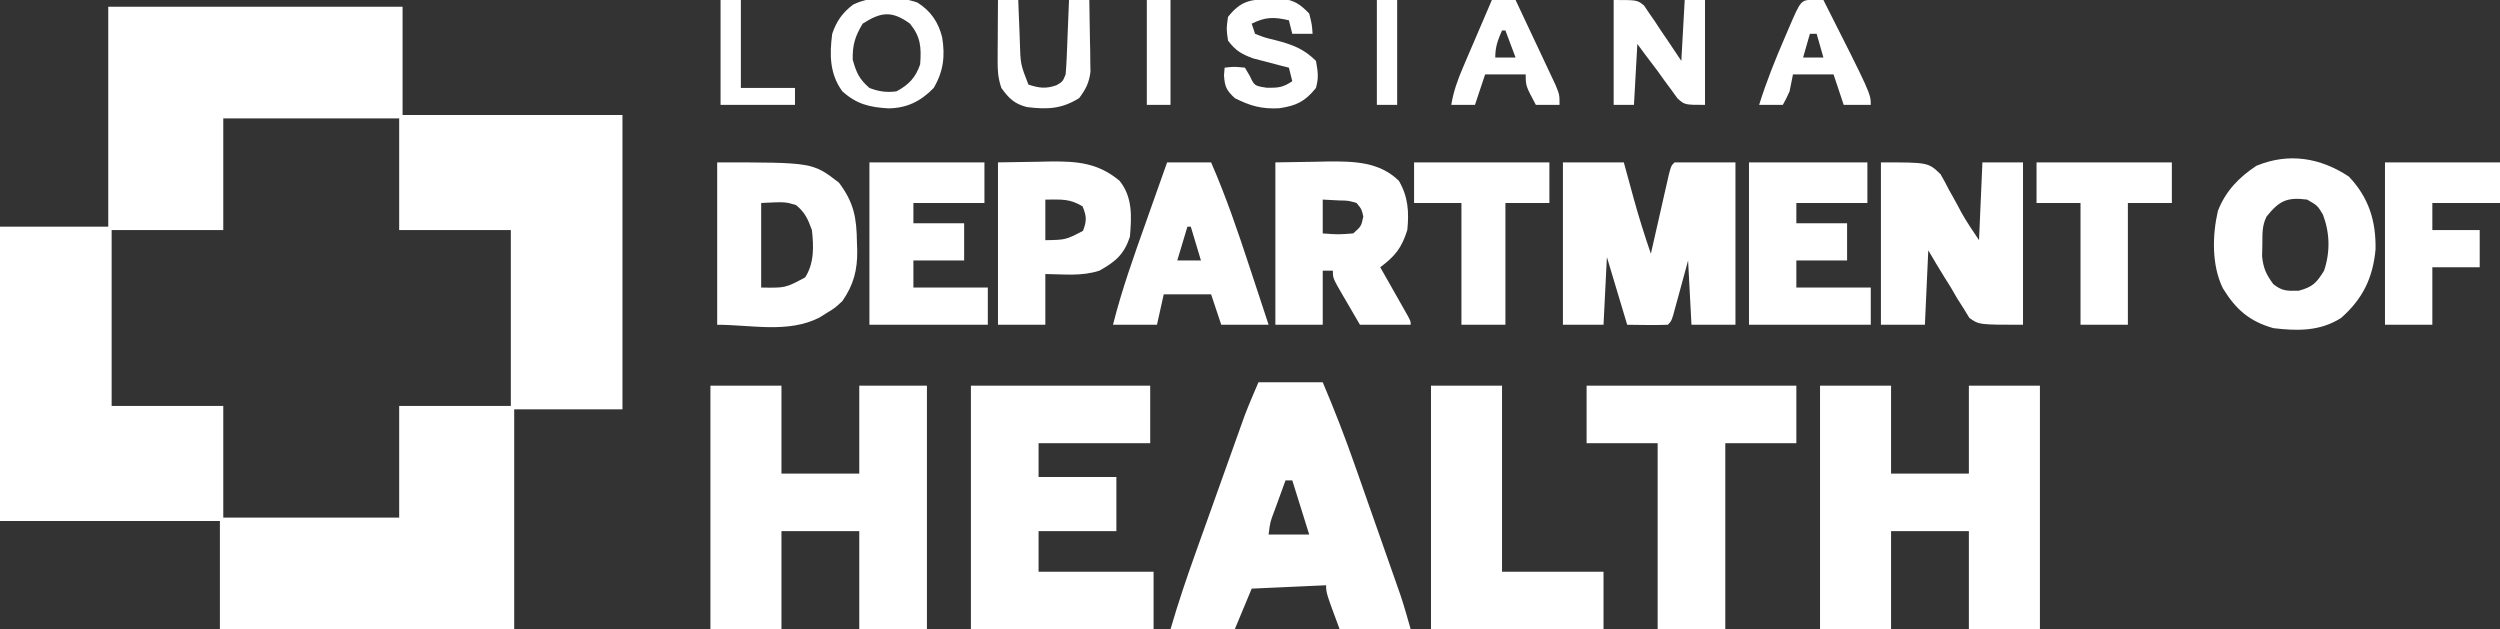 <?xml version="1.0" encoding="UTF-8"?>
<svg version="1.1" xmlns="http://www.w3.org/2000/svg" width="739" height="186">
<rect width="100%" height="100%" fill="#333333" stroke="none"/>
<path d="M0 0 C28.71 0 57.42 0 87 0 C87 10.56 87 21.12 87 32 C108.45 32 129.9 32 152 32 C152 60.71 152 89.42 152 119 C141.44 119 130.88 119 120 119 C120 140.45 120 161.9 120 184 C91.29 184 62.58 184 33 184 C33 173.44 33 162.88 33 152 C11.55 152 -9.9 152 -32 152 C-32 123.29 -32 94.58 -32 65 C-21.44 65 -10.88 65 0 65 C0 43.55 0 22.1 0 0 Z M34 33 C34 43.89 34 54.78 34 66 C23.11 66 12.22 66 1 66 C1 83.16 1 100.32 1 118 C11.89 118 22.78 118 34 118 C34 128.89 34 139.78 34 151 C51.16 151 68.32 151 86 151 C86 140.11 86 129.22 86 118 C96.89 118 107.78 118 119 118 C119 100.84 119 83.68 119 66 C108.11 66 97.22 66 86 66 C86 55.11 86 44.22 86 33 C68.84 33 51.68 33 34 33 Z " fill="#FFFFFF" transform="translate(32,2)"/>
<path d="M0 0 C6.93 0 13.86 0 21 0 C21 8.58 21 17.16 21 26 C28.59 26 36.18 26 44 26 C44 17.42 44 8.84 44 0 C50.93 0 57.86 0 65 0 C65 23.76 65 47.52 65 72 C58.07 72 51.14 72 44 72 C44 62.43 44 52.86 44 43 C36.41 43 28.82 43 21 43 C21 52.57 21 62.14 21 72 C14.07 72 7.14 72 0 72 C0 48.24 0 24.48 0 0 Z " fill="#FFFFFF" transform="translate(538,114)"/>
<path d="M0 0 C6.93 0 13.86 0 21 0 C21 8.58 21 17.16 21 26 C28.59 26 36.18 26 44 26 C44 17.42 44 8.84 44 0 C50.6 0 57.2 0 64 0 C64 23.76 64 47.52 64 72 C57.4 72 50.8 72 44 72 C44 62.43 44 52.86 44 43 C36.41 43 28.82 43 21 43 C21 52.57 21 62.14 21 72 C14.07 72 7.14 72 0 72 C0 48.24 0 24.48 0 0 Z " fill="#FFFFFF" transform="translate(210,114)"/>
<path d="M0 0 C17.49 0 34.98 0 53 0 C53 5.61 53 11.22 53 17 C42.11 17 31.22 17 20 17 C20 20.3 20 23.6 20 27 C27.59 27 35.18 27 43 27 C43 32.28 43 37.56 43 43 C35.41 43 27.82 43 20 43 C20 46.96 20 50.92 20 55 C31.22 55 42.44 55 54 55 C54 60.61 54 66.22 54 72 C36.18 72 18.36 72 0 72 C0 48.24 0 24.48 0 0 Z " fill="#FFFFFF" transform="translate(287,114)"/>
<path d="M0 0 C6.27 0 12.54 0 19 0 C22.474 8.164 25.647 16.364 28.574 24.738 C29.189 26.486 29.189 26.486 29.816 28.269 C30.674 30.709 31.53 33.15 32.385 35.592 C33.691 39.321 35.002 43.048 36.314 46.775 C37.151 49.159 37.988 51.542 38.824 53.926 C39.214 55.033 39.603 56.141 40.005 57.282 C40.369 58.323 40.733 59.365 41.108 60.439 C41.426 61.346 41.744 62.254 42.072 63.189 C43.142 66.43 44.062 69.718 45 73 C38.07 73 31.14 73 24 73 C20 62.25 20 62.25 20 60 C12.74 60.33 5.48 60.66 -2 61 C-4.475 66.94 -4.475 66.94 -7 73 C-13.27 73 -19.54 73 -26 73 C-23.748 65.234 -21.165 57.63 -18.438 50.02 C-18.005 48.807 -17.572 47.595 -17.127 46.346 C-16.217 43.798 -15.306 41.251 -14.394 38.704 C-13.23 35.458 -12.072 32.21 -10.914 28.961 C-9.799 25.834 -8.681 22.708 -7.562 19.582 C-7.15 18.425 -6.737 17.267 -6.312 16.075 C-5.922 14.986 -5.531 13.898 -5.129 12.777 C-4.789 11.827 -4.45 10.878 -4.1 9.9 C-2.833 6.561 -1.407 3.283 0 0 Z M8 29 C7.163 31.29 6.33 33.582 5.5 35.875 C5.262 36.526 5.023 37.177 4.777 37.848 C3.451 41.335 3.451 41.335 3 45 C6.96 45 10.92 45 15 45 C13.35 39.72 11.7 34.44 10 29 C9.34 29 8.68 29 8 29 Z " fill="#FFFFFF" transform="translate(372,113)"/>
<path d="M0 0 C20.46 0 40.92 0 62 0 C62 5.61 62 11.22 62 17 C55.07 17 48.14 17 41 17 C41 35.15 41 53.3 41 72 C34.4 72 27.8 72 21 72 C21 53.85 21 35.7 21 17 C14.07 17 7.14 17 0 17 C0 11.39 0 5.78 0 0 Z " fill="#FFFFFF" transform="translate(469,114)"/>
<path d="M0 0 C5.94 0 11.88 0 18 0 C20.312 8.438 20.312 8.438 21.021 11.037 C22.507 16.421 24.183 21.719 26 27 C26.177 26.218 26.353 25.435 26.535 24.629 C27.332 21.106 28.135 17.584 28.938 14.062 C29.215 12.831 29.493 11.599 29.779 10.33 C30.047 9.16 30.314 7.99 30.59 6.785 C30.836 5.701 31.082 4.617 31.336 3.5 C32 1 32 1 33 0 C38.94 0 44.88 0 51 0 C51 15.84 51 31.68 51 48 C46.71 48 42.42 48 38 48 C37.67 41.73 37.34 35.46 37 29 C35.396 34.878 35.396 34.878 33.799 40.758 C33.599 41.486 33.398 42.214 33.191 42.965 C32.987 43.714 32.783 44.463 32.573 45.234 C32 47 32 47 31 48 C26.998 48.144 23.006 48.042 19 48 C17.02 41.4 15.04 34.8 13 28 C12.67 34.6 12.34 41.2 12 48 C8.04 48 4.08 48 0 48 C0 32.16 0 16.32 0 0 Z " fill="#FFFFFF" transform="translate(462,48)"/>
<path d="M0 0 C6.93 0 13.86 0 21 0 C21 18.15 21 36.3 21 55 C30.9 55 40.8 55 51 55 C51 60.61 51 66.22 51 72 C34.17 72 17.34 72 0 72 C0 48.24 0 24.48 0 0 Z " fill="#FFFFFF" transform="translate(423,114)"/>
<path d="M0 0 C14 0 14 0 17.633 3.508 C18.516 5.017 19.347 6.559 20.125 8.125 C20.553 8.886 20.981 9.646 21.422 10.43 C22.225 11.859 23.007 13.301 23.758 14.758 C25.336 17.606 27.194 20.291 29 23 C29.33 15.41 29.66 7.82 30 0 C33.96 0 37.92 0 42 0 C42 15.84 42 31.68 42 48 C29 48 29 48 26.147 45.98 C25.587 45.059 25.027 44.137 24.449 43.188 C23.814 42.195 23.179 41.202 22.525 40.18 C21.919 39.13 21.312 38.081 20.688 37 C20.031 35.951 19.374 34.901 18.697 33.82 C17.09 31.239 15.539 28.623 14 26 C13.67 33.26 13.34 40.52 13 48 C8.71 48 4.42 48 0 48 C0 32.16 0 16.32 0 0 Z " fill="#FFFFFF" transform="translate(556,48)"/>
<path d="M0 0 C5.909 -0.093 5.909 -0.093 11.938 -0.188 C13.772 -0.228 13.772 -0.228 15.644 -0.27 C23.319 -0.328 30.76 -0.159 36.5 5.438 C39.238 10.115 39.554 14.614 39 20 C37.309 25.339 35.406 27.683 31 31 C31.65 32.143 32.299 33.287 32.969 34.465 C33.813 35.956 34.656 37.447 35.5 38.938 C35.929 39.692 36.359 40.447 36.801 41.225 C37.207 41.943 37.613 42.662 38.031 43.402 C38.597 44.4 38.597 44.4 39.174 45.418 C40 47 40 47 40 48 C35.05 48 30.1 48 25 48 C23.661 45.711 22.329 43.419 21 41.125 C20.618 40.474 20.237 39.823 19.844 39.152 C17 34.227 17 34.227 17 32 C16.01 32 15.02 32 14 32 C14 37.28 14 42.56 14 48 C9.38 48 4.76 48 0 48 C0 32.16 0 16.32 0 0 Z M14 11 C14 14.3 14 17.6 14 21 C18.528 21.338 18.528 21.338 23 21 C25.372 18.909 25.372 18.909 26 16 C25.479 13.802 25.479 13.802 24 12 C21.583 11.298 21.583 11.298 18.875 11.25 C17.266 11.168 15.658 11.085 14 11 Z " fill="#FFFFFF" transform="translate(377,48)"/>
<path d="M0 0 C5.866 6.138 8.07 13.127 7.895 21.574 C7.117 29.982 4.063 36.251 -2.312 41.812 C-8.458 45.745 -15.182 45.685 -22.312 44.812 C-29.43 42.794 -33.435 39.239 -37.254 32.996 C-40.561 26.174 -40.367 17.408 -38.699 10.141 C-36.406 4.28 -32.522 0.266 -27.312 -3.188 C-17.75 -7.115 -8.456 -5.584 0 0 Z M-24.312 11.812 C-25.713 14.614 -25.52 17.001 -25.562 20.125 C-25.588 21.256 -25.614 22.386 -25.641 23.551 C-25.281 27.125 -24.422 28.943 -22.312 31.812 C-19.658 33.899 -18.245 33.811 -14.812 33.75 C-10.641 32.633 -9.551 31.429 -7.312 27.812 C-5.474 22.298 -5.589 16.741 -7.625 11.312 C-9.23 8.593 -9.23 8.593 -12.312 6.812 C-18.303 6.036 -20.54 7.152 -24.312 11.812 Z " fill="#FFFFFF" transform="translate(694.312,52.188)"/>
<path d="M0 0 C28.222 0 28.222 0 36 6 C40.448 11.93 41.224 16.429 41.312 23.688 C41.342 24.465 41.371 25.243 41.4 26.045 C41.463 31.846 40.333 36.199 37 41 C34.781 43.059 34.781 43.059 32.5 44.438 C31.747 44.911 30.994 45.384 30.219 45.871 C20.933 50.596 10.144 48 0 48 C0 32.16 0 16.32 0 0 Z M13 12 C13 20.25 13 28.5 13 37 C20.189 37.119 20.189 37.119 26 34 C28.698 29.831 28.55 24.81 28 20 C26.832 16.787 25.964 14.785 23.312 12.625 C20.112 11.652 20.112 11.652 13 12 Z " fill="#FFFFFF" transform="translate(212,48)"/>
<path d="M0 0 C11.55 0 23.1 0 35 0 C35 3.96 35 7.92 35 12 C28.07 12 21.14 12 14 12 C14 13.98 14 15.96 14 18 C18.95 18 23.9 18 29 18 C29 21.63 29 25.26 29 29 C24.05 29 19.1 29 14 29 C14 31.64 14 34.28 14 37 C21.26 37 28.52 37 36 37 C36 40.63 36 44.26 36 48 C24.12 48 12.24 48 0 48 C0 32.16 0 16.32 0 0 Z " fill="#FFFFFF" transform="translate(517,48)"/>
<path d="M0 0 C11.22 0 22.44 0 34 0 C34 3.96 34 7.92 34 12 C27.07 12 20.14 12 13 12 C13 13.98 13 15.96 13 18 C17.95 18 22.9 18 28 18 C28 21.63 28 25.26 28 29 C23.05 29 18.1 29 13 29 C13 31.64 13 34.28 13 37 C20.26 37 27.52 37 35 37 C35 40.63 35 44.26 35 48 C23.45 48 11.9 48 0 48 C0 32.16 0 16.32 0 0 Z " fill="#FFFFFF" transform="translate(257,48)"/>
<path d="M0 0 C3.96 -0.062 7.92 -0.124 12 -0.188 C13.232 -0.215 14.465 -0.242 15.734 -0.27 C23.665 -0.33 29.635 0.208 35.938 5.438 C39.835 10.28 39.513 16.002 39 22 C37.256 27.232 34.759 29.323 30 32 C24.836 33.721 19.407 33.054 14 33 C14 37.95 14 42.9 14 48 C9.38 48 4.76 48 0 48 C0 32.16 0 16.32 0 0 Z M14 11 C14 14.96 14 18.92 14 23 C20.031 22.896 20.031 22.896 25.125 20.25 C26.27 17.305 26.227 15.915 25 13 C21.095 10.657 18.796 11 14 11 Z " fill="#FFFFFF" transform="translate(295,48)"/>
<path d="M0 0 C4.29 0 8.58 0 13 0 C17.392 10.071 20.89 20.319 24.312 30.75 C24.867 32.43 25.423 34.11 25.979 35.789 C27.324 39.858 28.664 43.928 30 48 C25.38 48 20.76 48 16 48 C14.515 43.545 14.515 43.545 13 39 C8.38 39 3.76 39 -1 39 C-1.66 41.97 -2.32 44.94 -3 48 C-7.29 48 -11.58 48 -16 48 C-13.41 37.706 -9.866 27.803 -6.312 17.812 C-5.7 16.08 -5.087 14.348 -4.475 12.615 C-2.987 8.409 -1.495 4.204 0 0 Z M6 19 C5.01 22.3 4.02 25.6 3 29 C5.31 29 7.62 29 10 29 C9.01 25.7 8.02 22.4 7 19 C6.67 19 6.34 19 6 19 Z " fill="#FFFFFF" transform="translate(345,48)"/>
<path d="M0 0 C11.22 0 22.44 0 34 0 C34 3.96 34 7.92 34 12 C27.4 12 20.8 12 14 12 C14 14.64 14 17.28 14 20 C18.62 20 23.24 20 28 20 C28 23.63 28 27.26 28 31 C23.38 31 18.76 31 14 31 C14 36.61 14 42.22 14 48 C9.38 48 4.76 48 0 48 C0 32.16 0 16.32 0 0 Z " fill="#FFFFFF" transform="translate(705,48)"/>
<path d="M0 0 C13.2 0 26.4 0 40 0 C40 3.96 40 7.92 40 12 C35.71 12 31.42 12 27 12 C27 23.88 27 35.76 27 48 C22.38 48 17.76 48 13 48 C13 36.12 13 24.24 13 12 C8.71 12 4.42 12 0 12 C0 8.04 0 4.08 0 0 Z " fill="#FFFFFF" transform="translate(602,48)"/>
<path d="M0 0 C13.2 0 26.4 0 40 0 C40 3.96 40 7.92 40 12 C35.71 12 31.42 12 27 12 C27 23.88 27 35.76 27 48 C22.71 48 18.42 48 14 48 C14 36.12 14 24.24 14 12 C9.38 12 4.76 12 0 12 C0 8.04 0 4.08 0 0 Z " fill="#FFFFFF" transform="translate(418,48)"/>
<path d="M0 0 C7 0 7 0 8.988 1.652 C9.496 2.406 10.004 3.161 10.527 3.938 C11.373 5.156 11.373 5.156 12.236 6.398 C12.798 7.257 13.359 8.115 13.938 9 C14.526 9.859 15.114 10.717 15.721 11.602 C17.168 13.72 18.587 15.858 20 18 C20.33 12.06 20.66 6.12 21 0 C22.98 0 24.96 0 27 0 C27 10.23 27 20.46 27 31 C21 31 21 31 18.875 29.094 C18.256 28.238 17.637 27.382 17 26.5 C16.33 25.595 15.659 24.69 14.969 23.758 C14.319 22.848 13.669 21.938 13 21 C11.836 19.456 10.67 17.914 9.5 16.375 C8.262 14.704 8.262 14.704 7 13 C6.67 18.94 6.34 24.88 6 31 C4.02 31 2.04 31 0 31 C0 20.77 0 10.54 0 0 Z " fill="#FFFFFF" transform="translate(477,0)"/>
<path d="M0 0 C3.976 2.47 6.254 5.825 7.363 10.312 C8.273 15.884 7.742 20.365 4.859 25.273 C1.03 29.207 -2.991 31.227 -8.535 31.309 C-14.063 30.969 -17.907 30.094 -22.141 26.273 C-25.916 21.113 -25.945 15.428 -25.141 9.273 C-23.894 5.567 -22.096 2.991 -18.93 0.613 C-13.411 -2.038 -5.792 -1.966 0 0 Z M-16.141 6.273 C-18.398 10.06 -19.154 12.487 -19.078 16.898 C-18.007 20.754 -17.165 22.637 -14.141 25.273 C-11.392 26.328 -9.063 26.666 -6.141 26.273 C-2.563 24.381 -0.438 22.167 0.859 18.273 C1.229 13.286 1.042 10.224 -2.141 6.273 C-7.456 2.419 -10.643 2.723 -16.141 6.273 Z " fill="#FFFFFF" transform="translate(271.141,0.727)"/>
<path d="M0 0 C1.131 -0.037 2.261 -0.075 3.426 -0.113 C7.353 0.399 8.944 1.504 11.688 4.312 C12.5 7.562 12.5 7.562 12.688 10.312 C10.707 10.312 8.727 10.312 6.688 10.312 C6.357 8.992 6.027 7.673 5.688 6.312 C1.277 5.287 -1.239 5.276 -5.312 7.312 C-4.982 8.303 -4.652 9.293 -4.312 10.312 C-1.46 11.425 -1.46 11.425 1.938 12.25 C6.751 13.508 10.124 14.756 13.688 18.312 C14.271 21.653 14.536 23.192 13.688 26.312 C10.439 30.33 7.892 31.568 2.812 32.312 C-2.311 32.583 -5.747 31.635 -10.312 29.312 C-12.808 26.973 -13.267 25.975 -13.5 22.562 C-13.438 21.82 -13.376 21.078 -13.312 20.312 C-10.5 20 -10.5 20 -7.312 20.312 C-6.838 21.117 -6.364 21.921 -5.875 22.75 C-4.486 25.688 -4.486 25.688 -0.875 26.25 C2.496 26.309 3.958 26.168 6.688 24.312 C6.357 22.992 6.027 21.672 5.688 20.312 C4.723 20.07 3.759 19.828 2.766 19.578 C0.871 19.075 0.871 19.075 -1.062 18.562 C-2.315 18.238 -3.568 17.913 -4.859 17.578 C-8.395 16.282 -10.055 15.286 -12.312 12.312 C-12.812 8.812 -12.812 8.812 -12.312 5.312 C-8.621 0.636 -5.791 0.125 0 0 Z " fill="#FFFFFF" transform="translate(375.312,-0.312)"/>
<path d="M0 0 C1.454 0.031 1.454 0.031 2.938 0.062 C16.938 27.743 16.938 27.743 16.938 31.062 C14.297 31.062 11.658 31.062 8.938 31.062 C7.947 28.093 6.957 25.122 5.938 22.062 C1.978 22.062 -1.982 22.062 -6.062 22.062 C-6.393 23.712 -6.723 25.363 -7.062 27.062 C-8.125 29.375 -8.125 29.375 -9.062 31.062 C-11.373 31.062 -13.682 31.062 -16.062 31.062 C-13.924 24.209 -11.292 17.646 -8.438 11.062 C-8.03 10.11 -7.623 9.157 -7.203 8.176 C-3.714 0.076 -3.714 0.076 0 0 Z M-1.062 10.062 C-1.722 12.373 -2.382 14.682 -3.062 17.062 C-1.083 17.062 0.897 17.062 2.938 17.062 C2.277 14.752 1.617 12.443 0.938 10.062 C0.278 10.062 -0.383 10.062 -1.062 10.062 Z " fill="#FFFFFF" transform="translate(536.062,-0.062)"/>
<path d="M0 0 C2.31 0 4.62 0 7 0 C8.859 3.929 10.71 7.862 12.554 11.798 C13.183 13.137 13.813 14.474 14.446 15.811 C15.355 17.732 16.256 19.657 17.156 21.582 C17.701 22.739 18.246 23.897 18.807 25.089 C20 28 20 28 20 31 C17.69 31 15.38 31 13 31 C10 25.375 10 25.375 10 22 C6.04 22 2.08 22 -2 22 C-2.99 24.97 -3.98 27.94 -5 31 C-7.31 31 -9.62 31 -12 31 C-11.348 26.987 -10.096 23.556 -8.496 19.824 C-8.003 18.667 -7.51 17.51 -7.002 16.318 C-6.486 15.12 -5.969 13.922 -5.438 12.688 C-4.912 11.458 -4.386 10.228 -3.861 8.998 C-2.578 5.997 -1.291 2.998 0 0 Z M3 9 C1.743 11.906 1 13.796 1 17 C2.98 17 4.96 17 7 17 C6.01 14.36 5.02 11.72 4 9 C3.67 9 3.34 9 3 9 Z " fill="#FFFFFF" transform="translate(441,0)"/>
<path d="M0 0 C1.98 0 3.96 0 6 0 C6.02 0.58 6.04 1.159 6.06 1.757 C6.156 4.401 6.265 7.044 6.375 9.688 C6.406 10.6 6.437 11.512 6.469 12.451 C6.66 18.988 6.66 18.988 9 25 C12.204 26.045 14.117 26.31 17.312 25.188 C19.151 24.093 19.151 24.093 20 22 C20.152 20.334 20.249 18.663 20.316 16.992 C20.358 16.006 20.4 15.02 20.443 14.004 C20.483 12.971 20.522 11.939 20.562 10.875 C20.606 9.835 20.649 8.794 20.693 7.723 C20.8 5.149 20.902 2.574 21 0 C22.98 0 24.96 0 27 0 C27.087 3.896 27.141 7.791 27.188 11.688 C27.213 12.79 27.238 13.893 27.264 15.029 C27.273 16.096 27.283 17.163 27.293 18.262 C27.309 19.241 27.324 20.22 27.341 21.229 C26.936 24.522 25.963 26.344 24 29 C18.819 32.238 14.55 32.393 8.531 31.648 C4.882 30.714 3.16 29.025 1 26 C-0.02 22.941 -0.115 20.876 -0.098 17.676 C-0.094 16.648 -0.091 15.62 -0.088 14.561 C-0.08 13.489 -0.071 12.417 -0.062 11.312 C-0.058 10.229 -0.053 9.146 -0.049 8.029 C-0.037 5.353 -0.021 2.676 0 0 Z " fill="#FFFFFF" transform="translate(295,0)"/>
<path d="M0 0 C1.98 0 3.96 0 6 0 C6 8.58 6 17.16 6 26 C11.28 26 16.56 26 22 26 C22 27.65 22 29.3 22 31 C14.74 31 7.48 31 0 31 C0 20.77 0 10.54 0 0 Z " fill="#FFFFFF" transform="translate(213,0)"/>
<path d="M0 0 C2.31 0 4.62 0 7 0 C7 10.23 7 20.46 7 31 C4.69 31 2.38 31 0 31 C0 20.77 0 10.54 0 0 Z " fill="#FFFFFF" transform="translate(339,0)"/>
<path d="M0 0 C1.98 0 3.96 0 6 0 C6 10.23 6 20.46 6 31 C4.02 31 2.04 31 0 31 C0 20.77 0 10.54 0 0 Z " fill="#FFFFFF" transform="translate(407,0)"/>
</svg>
